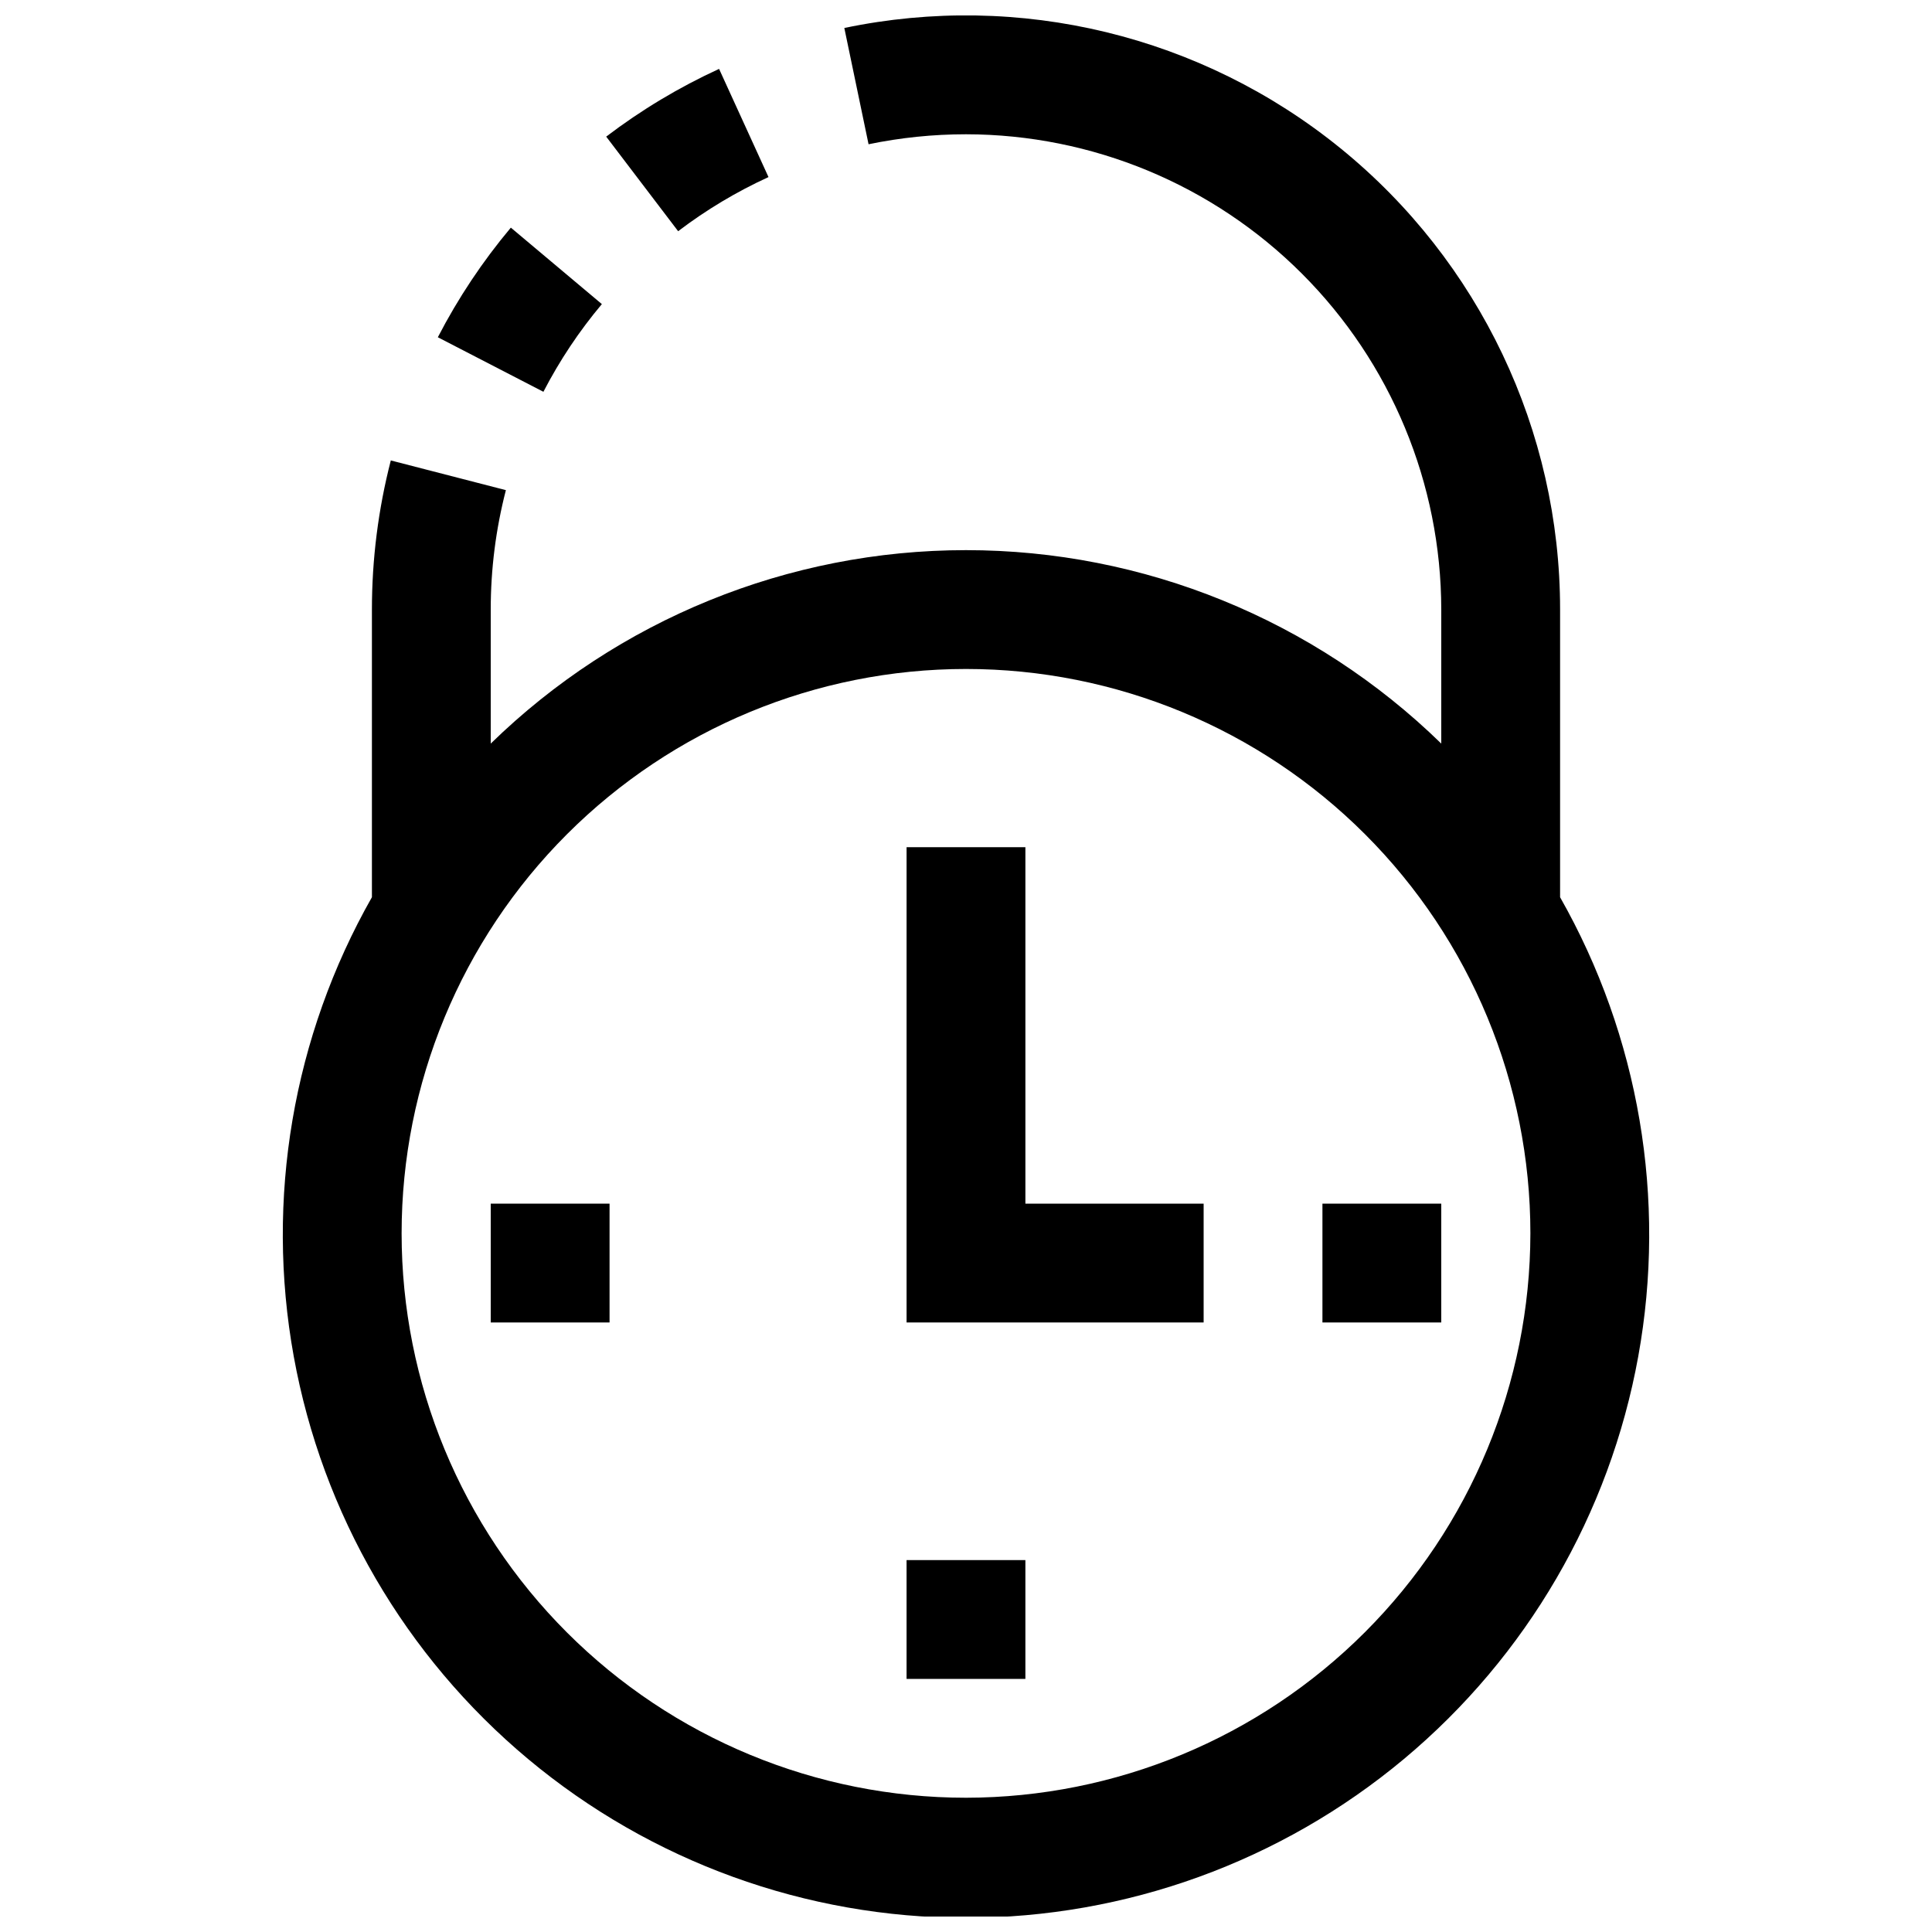 <?xml version="1.0" encoding="UTF-8"?>
<!-- Uploaded to: SVG Find, www.svgrepo.com, Generator: SVG Find Mixer Tools -->
<svg width="800px" height="800px" version="1.1" viewBox="144 144 512 512" xmlns="http://www.w3.org/2000/svg">
 <defs>
  <clipPath id="a">
   <path d="m218 148.09h364v503.81h-364z"/>
  </clipPath>
 </defs>
 <path d="m347.66 190.93-13.098-28.672c-10.602 4.867-20.633 10.887-29.914 17.949l19.066 25.066c7.43-5.652 15.461-10.461 23.945-14.344z"/>
 <path d="m303.5 224.59-24.121-20.262c-7.5 8.941-13.988 18.684-19.348 29.047l27.977 14.453c4.289-8.293 9.484-16.09 15.492-23.238z"/>
 <path d="m415.74 368.51h-31.488v125.95h78.723v-31.484h-47.234z"/>
 <g clip-path="url(#a)">
  <path d="m557.44 381.77v-76.23c0.008-47.418-21.359-92.309-58.156-122.21-36.801-29.902-85.117-41.621-131.53-31.914l6.422 30.812h0.004c8.492-1.758 17.145-2.644 25.82-2.644 33.391 0.039 65.406 13.32 89.02 36.934 23.613 23.609 36.895 55.625 36.93 89.02v35.52c-33.688-32.867-78.887-51.266-125.95-51.266-47.066 0-92.266 18.398-125.95 51.266v-35.52c-0.004-10.676 1.344-21.309 4.016-31.645l-30.496-7.871v-0.004c-3.328 12.91-5.008 26.188-5.008 39.52v76.234-0.004c-20.949 36.887-28.277 79.957-20.715 121.7 7.566 41.742 29.543 79.5 62.105 106.69 32.559 27.191 73.629 42.086 116.05 42.086 42.418 0 83.488-14.895 116.05-42.086 32.559-27.188 54.539-64.945 62.102-106.69 7.566-41.738 0.234-84.809-20.715-121.7zm-157.44 238.65c-39.668 0-77.711-15.758-105.76-43.805-28.051-28.051-43.809-66.094-43.809-105.76 0-39.668 15.758-77.711 43.809-105.76 28.051-28.051 66.094-43.809 105.76-43.809s77.711 15.758 105.76 43.809c28.051 28.051 43.809 66.094 43.809 105.76-0.047 39.652-15.816 77.668-43.859 105.71-28.039 28.039-66.055 43.812-105.71 43.855z"/>
 </g>
 <path d="m494.46 462.98h31.488v31.488h-31.488z"/>
 <path d="m274.05 462.98h31.488v31.488h-31.488z"/>
 <path d="m384.25 557.44h31.488v31.488h-31.488z"/>
</svg>